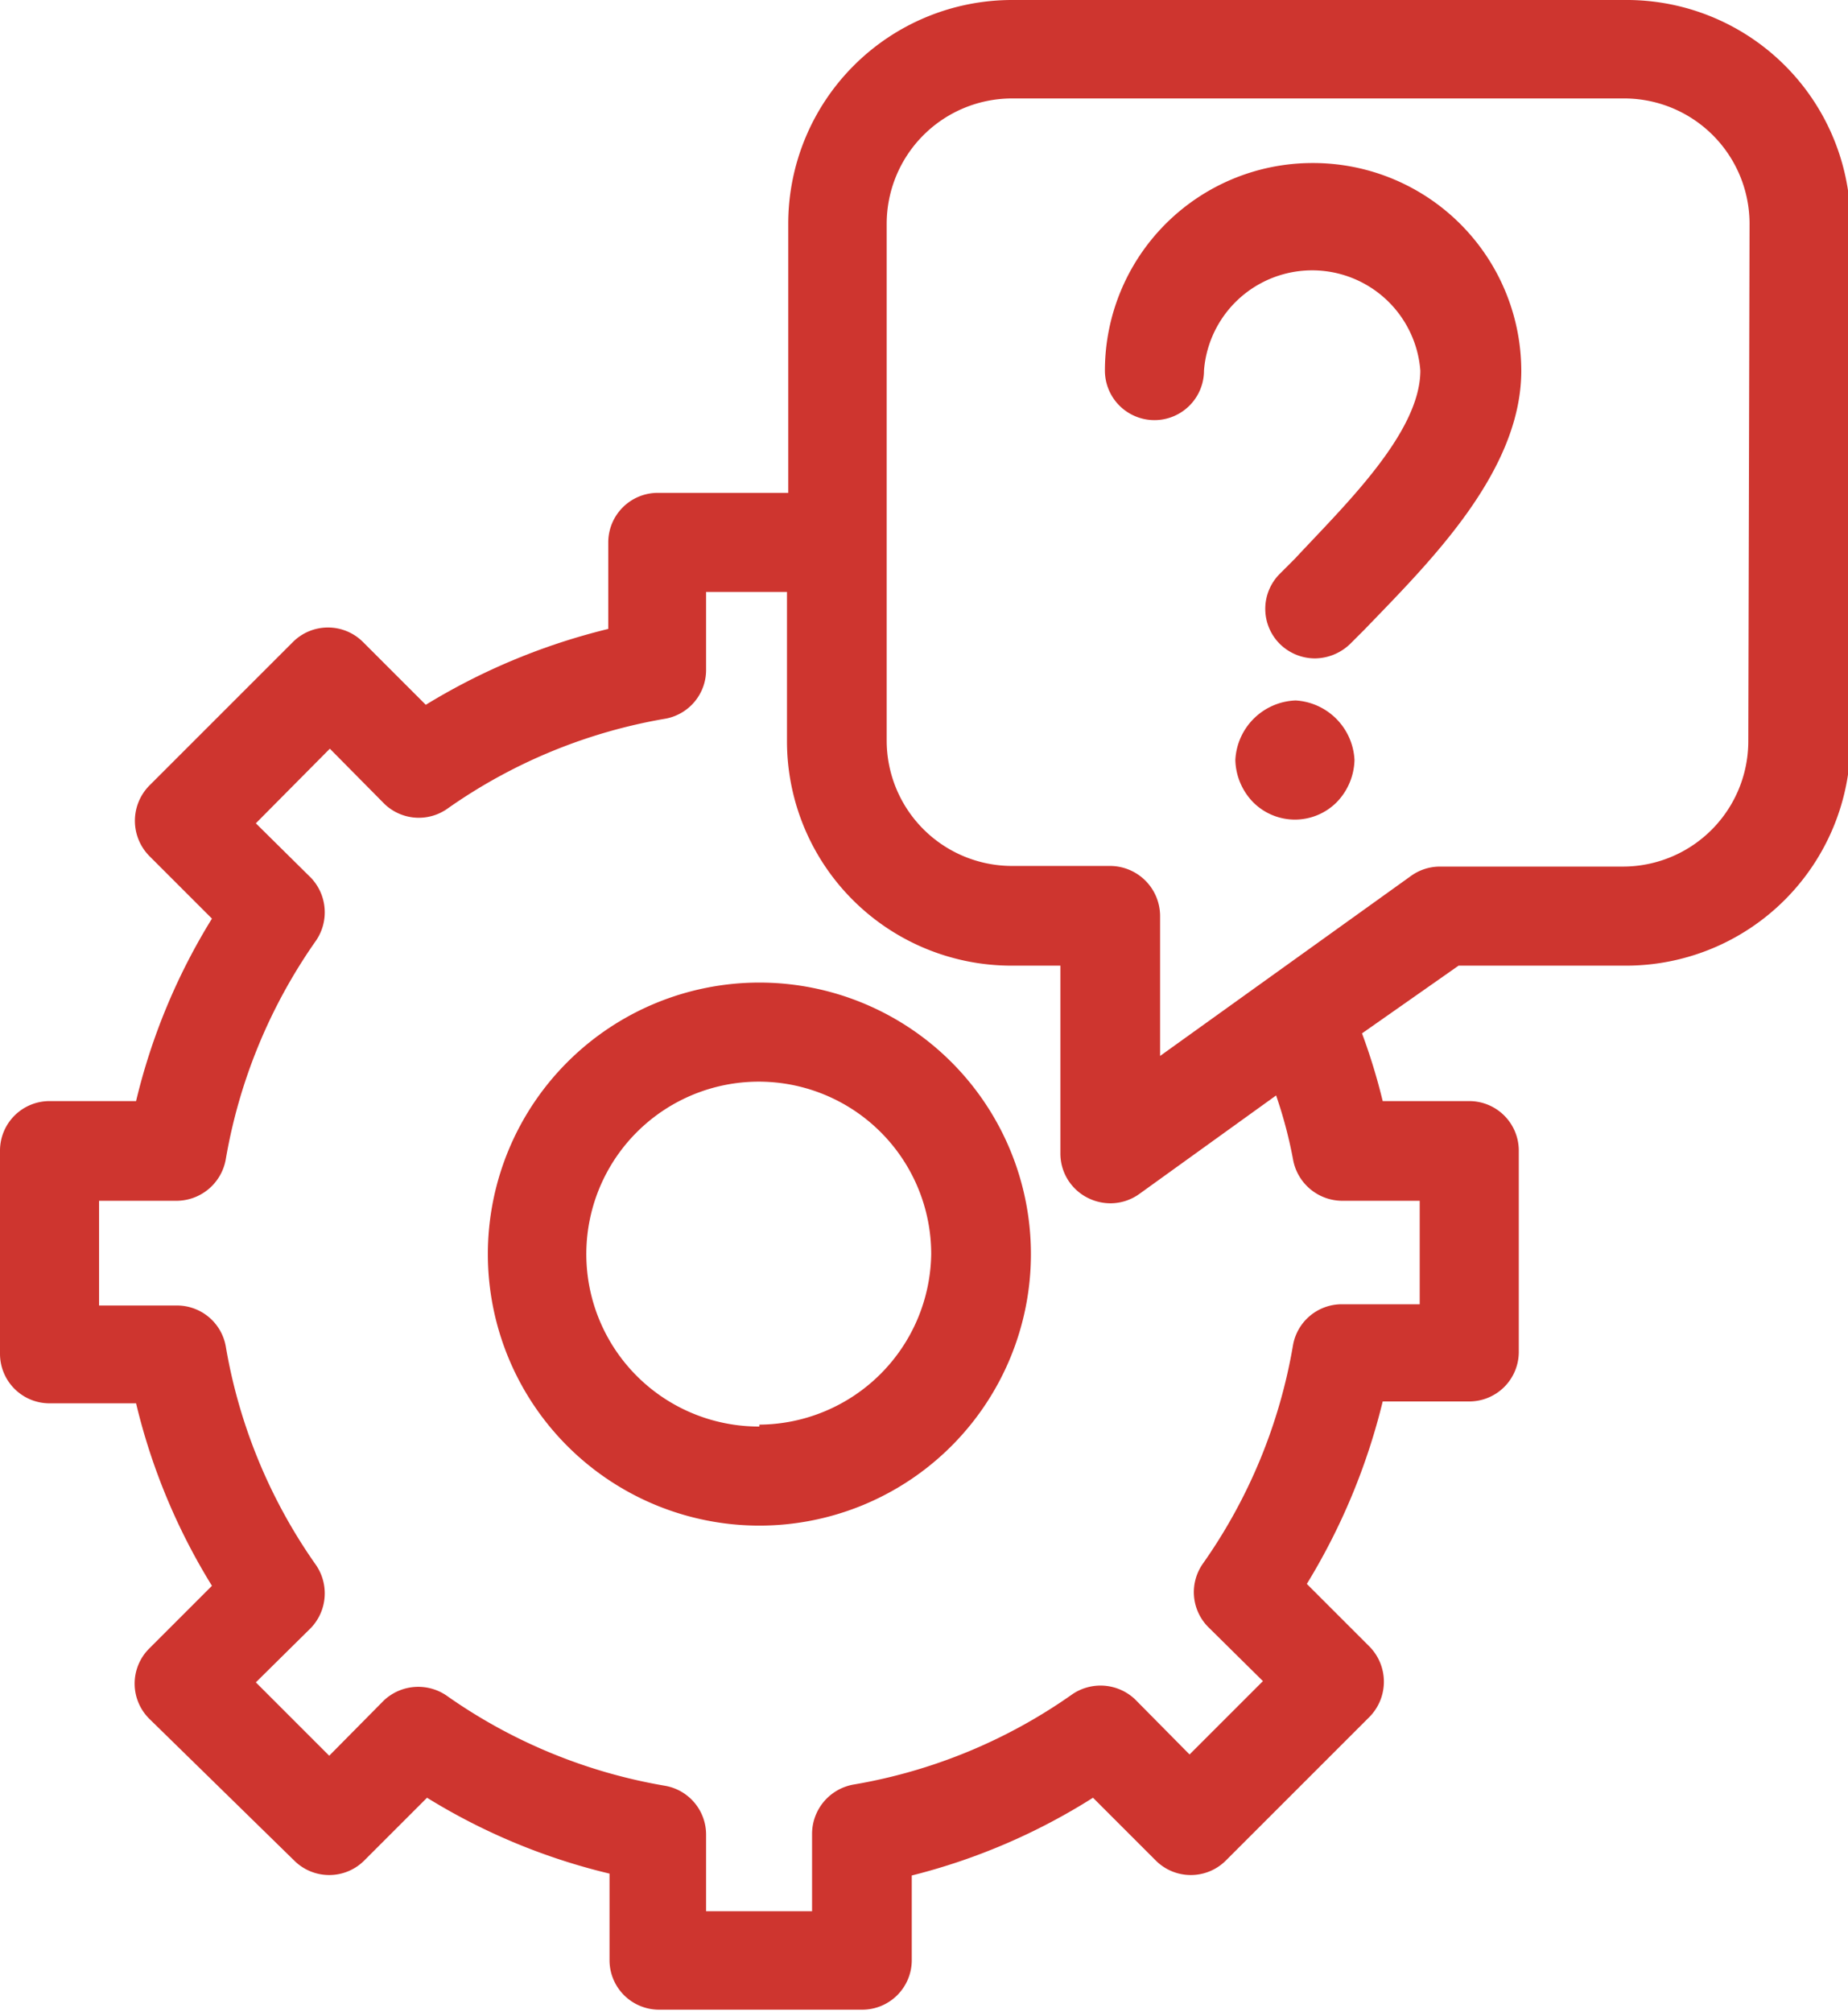 <svg id="c7ef8dc1-994a-4369-a1ed-ad887f468e93" data-name="Layer 1" xmlns="http://www.w3.org/2000/svg" viewBox="0 0 29.47 32.09"><defs><style>.edc66135-15f7-4965-8546-59d858676f76{fill:#ce352f;}</style></defs><title>support</title><path class="edc66135-15f7-4965-8546-59d858676f76" d="M21.85,25a4.33,4.33,0,1,0,4.33,4.33A4.33,4.33,0,0,0,21.85,25Zm0,7.08a2.75,2.75,0,1,1,2.74-2.75A2.76,2.76,0,0,1,21.85,32.05Z" transform="translate(-9.74 -9.33)"/><path class="edc66135-15f7-4965-8546-59d858676f76" d="M35.64,9.33H25.88a3.57,3.57,0,0,0-3.57,3.57v4.29H20.23a.79.79,0,0,0-.79.79v1.38a10.19,10.19,0,0,0-2.91,1.21l-1-1a.79.79,0,0,0-1.12,0l-2.29,2.29a.8.8,0,0,0,0,1.12l1,1a9.91,9.91,0,0,0-1.21,2.91H10.53a.79.79,0,0,0-.79.79v3.24a.79.79,0,0,0,.79.79h1.38a9.91,9.91,0,0,0,1.21,2.91l-1,1a.79.79,0,0,0,0,1.12L14.43,39a.79.79,0,0,0,1.12,0l1-1a9.91,9.91,0,0,0,2.91,1.21v1.38a.79.79,0,0,0,.79.79h3.24a.79.79,0,0,0,.79-.79V39.24A9.91,9.91,0,0,0,27.17,38l1,1a.79.79,0,0,0,1.12,0l2.29-2.29a.8.8,0,0,0,0-1.12l-1-1a10.19,10.19,0,0,0,1.21-2.91h1.38a.79.79,0,0,0,.79-.79V27.68a.79.79,0,0,0-.79-.79H31.79a9.65,9.65,0,0,0-.33-1.08L33,24.73h2.68a3.58,3.58,0,0,0,3.57-3.58V12.9A3.57,3.57,0,0,0,35.64,9.33ZM30.36,27.82a.8.8,0,0,0,.78.66h1.24v1.65H31.14a.79.79,0,0,0-.78.65,8.52,8.52,0,0,1-1.44,3.49.79.79,0,0,0,.08,1l.88.87-1.17,1.17-.87-.88a.8.8,0,0,0-1-.08,8.52,8.52,0,0,1-3.49,1.44.8.8,0,0,0-.66.78v1.24H21V38.59a.79.79,0,0,0-.65-.78,8.52,8.52,0,0,1-3.49-1.44.8.8,0,0,0-1,.08l-.87.88-1.17-1.17.88-.87a.8.8,0,0,0,.08-1,8.52,8.52,0,0,1-1.44-3.49.79.79,0,0,0-.78-.65H11.32V28.48h1.24a.8.8,0,0,0,.78-.66,8.58,8.58,0,0,1,1.44-3.49.8.8,0,0,0-.08-1l-.88-.87L15,21.27l.87.88a.79.79,0,0,0,1,.08,8.52,8.52,0,0,1,3.49-1.44A.79.79,0,0,0,21,20V18.77h1.29v2.38a3.58,3.58,0,0,0,3.57,3.58h.79v3a.79.79,0,0,0,.43.7.81.81,0,0,0,.37.09.79.79,0,0,0,.46-.15l2.18-1.57A7.17,7.17,0,0,1,30.36,27.82Zm7.26-6.67a2,2,0,0,1-2,2H32.7a.79.79,0,0,0-.46.15l-4,2.87V23.93a.8.8,0,0,0-.79-.79H25.88a2,2,0,0,1-2-2V12.9a2,2,0,0,1,2-2h9.76a2,2,0,0,1,2,2Z" transform="translate(-9.74 -9.33)"/><path class="edc66135-15f7-4965-8546-59d858676f76" d="M30.67,11.93a3.31,3.31,0,0,0-3.31,3.31.79.79,0,0,0,1.58,0,1.73,1.73,0,0,1,3.45,0c0,1-1.23,2.17-2,3l-.24.24a.79.79,0,0,0,0,1.12.8.8,0,0,0,.56.23.82.82,0,0,0,.56-.23l.23-.23C32.53,18.3,34,16.86,34,15.24A3.32,3.32,0,0,0,30.67,11.93Z" transform="translate(-9.74 -9.33)"/><path class="edc66135-15f7-4965-8546-59d858676f76" d="M30.44,20.5a1,1,0,0,0-1,.95,1,1,0,0,0,.28.67.94.94,0,0,0,1.34,0,1,1,0,0,0,.28-.67,1,1,0,0,0-.95-.95Z" transform="translate(-9.74 -9.33)"/></svg>